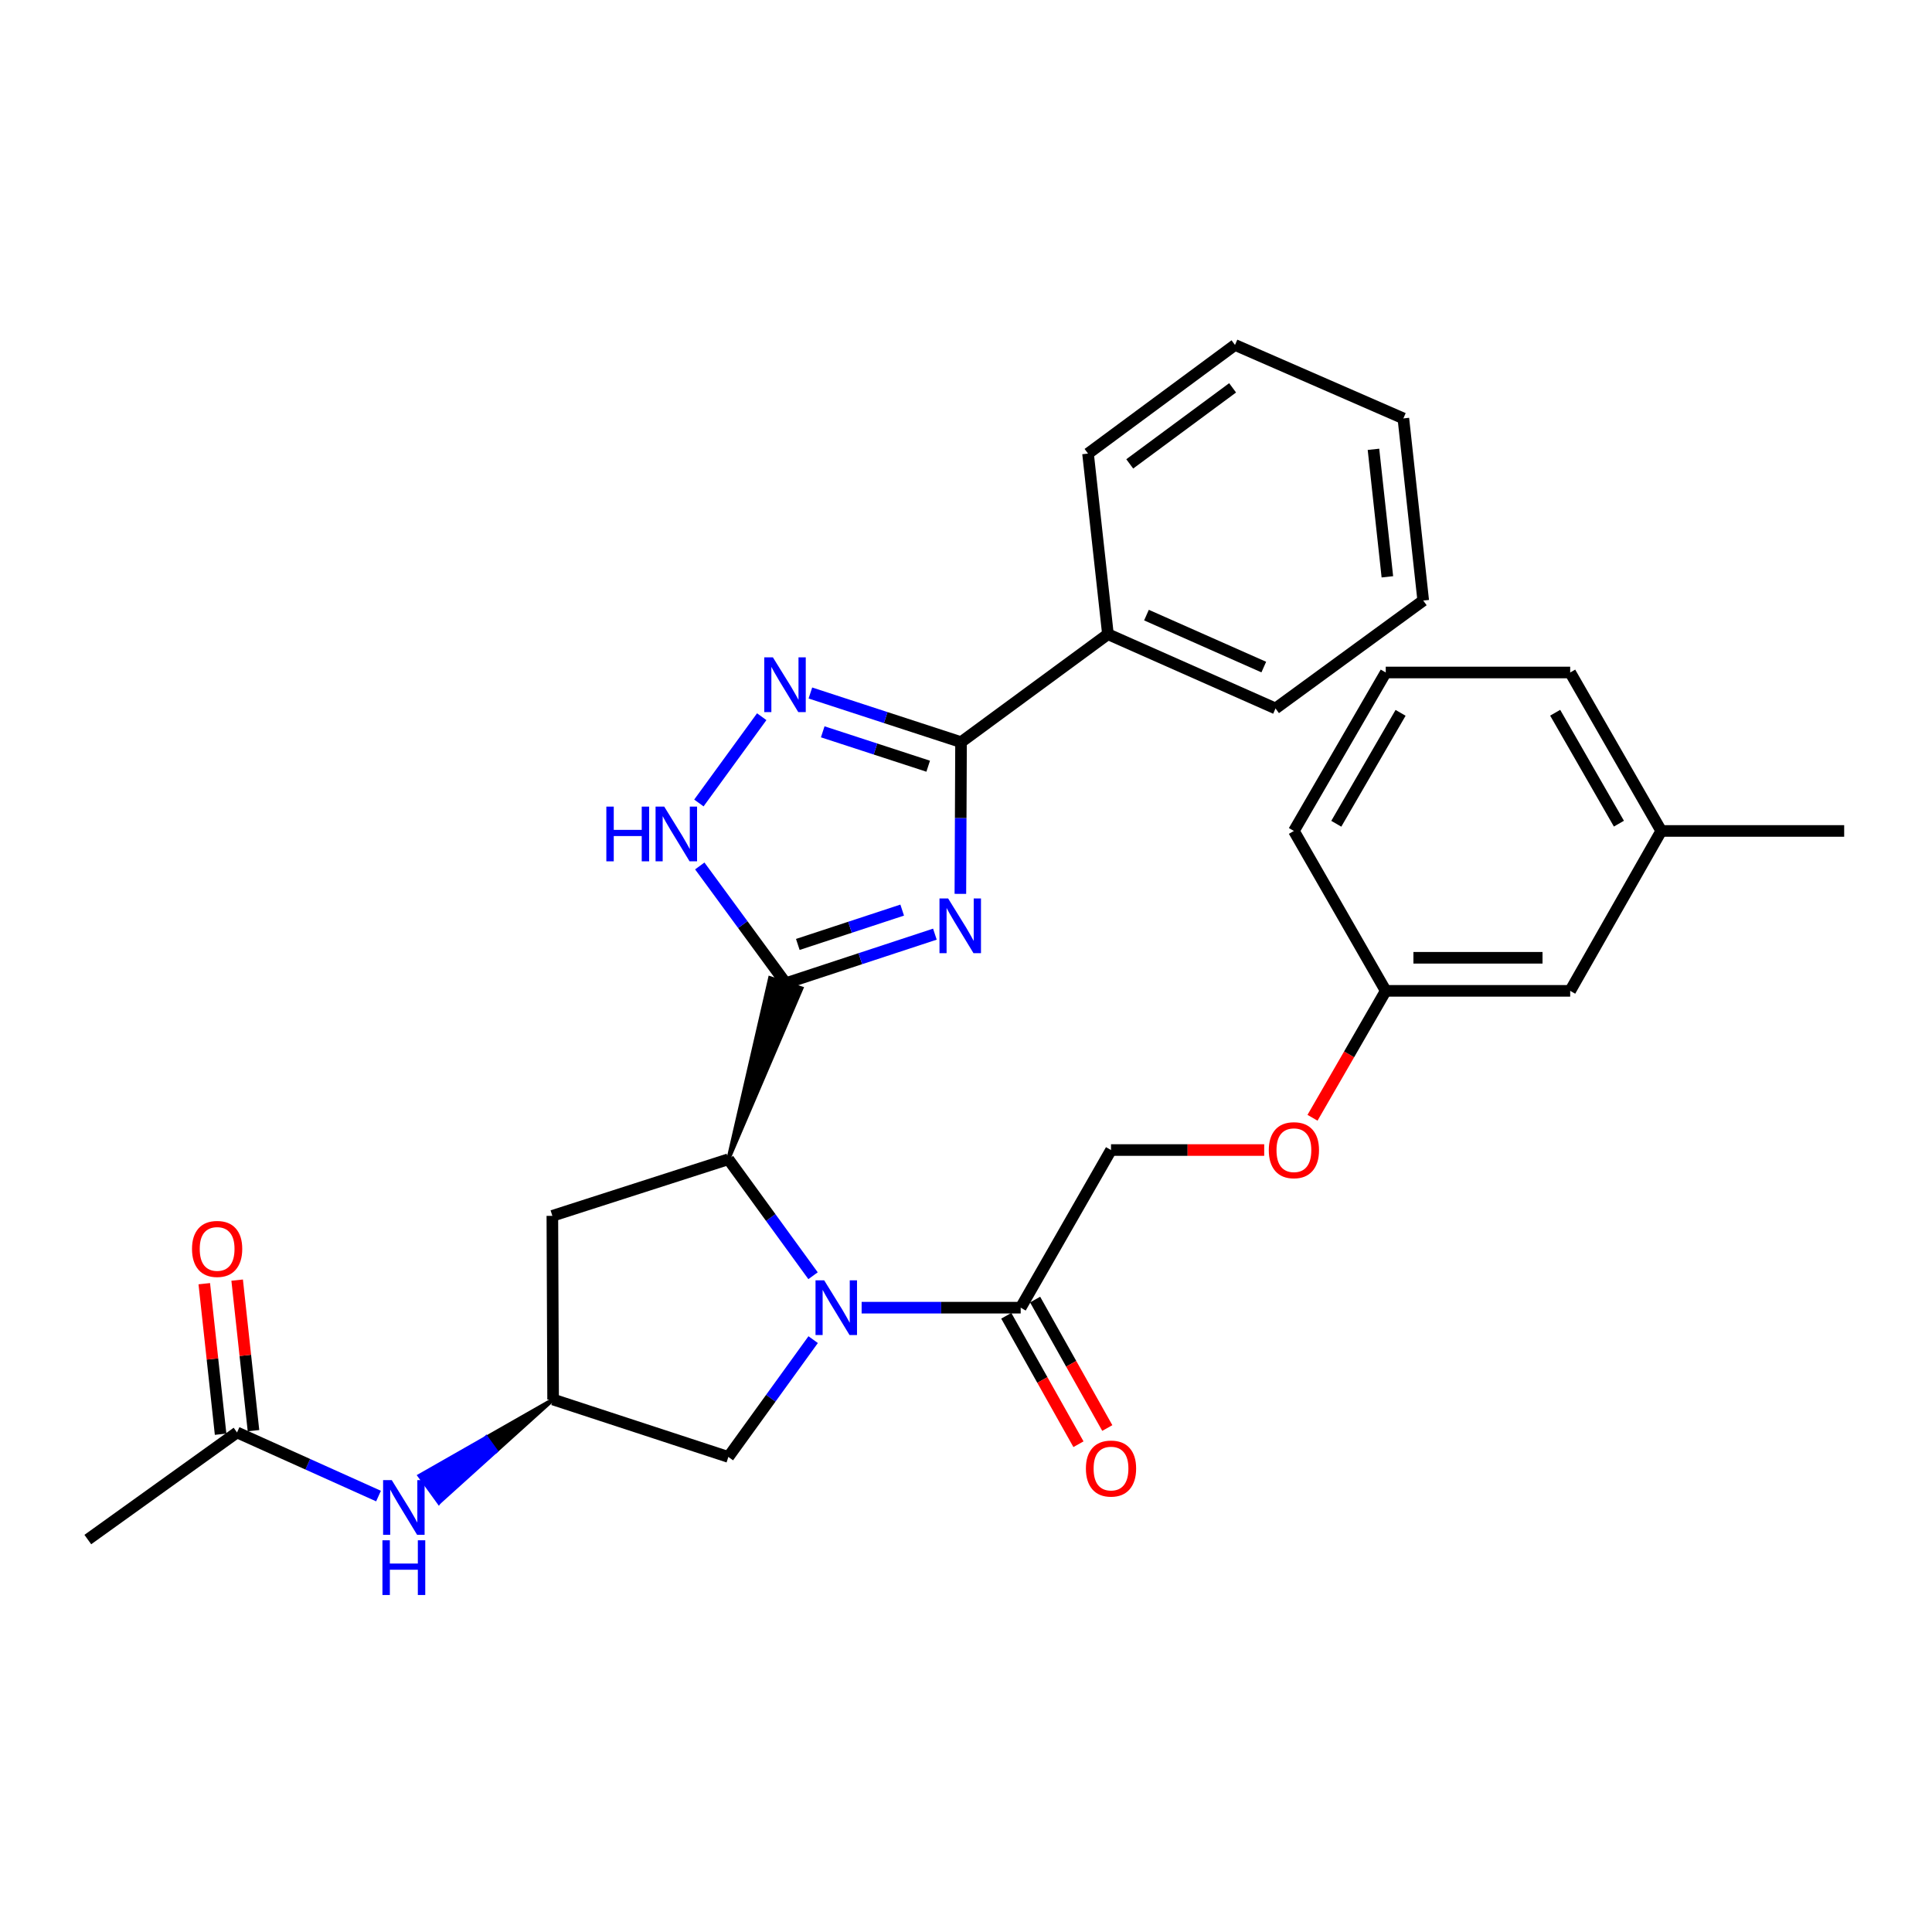 <?xml version='1.0' encoding='iso-8859-1'?>
<svg version='1.1' baseProfile='full'
              xmlns='http://www.w3.org/2000/svg'
                      xmlns:rdkit='http://www.rdkit.org/xml'
                      xmlns:xlink='http://www.w3.org/1999/xlink'
                  xml:space='preserve'
width='1000px' height='1000px' viewBox='0 0 1000 1000'>
<!-- END OF HEADER -->
<rect style='opacity:1.0;fill:#FFFFFF;stroke:none' width='1000' height='1000' x='0' y='0'> </rect>
<path class='bond-0' d='M 406.719,508.908 L 445.308,496.211' style='fill:none;fill-rule:evenodd;stroke:#000000;stroke-width:6px;stroke-linecap:butt;stroke-linejoin:miter;stroke-opacity:1' />
<path class='bond-0' d='M 445.308,496.211 L 483.898,483.515' style='fill:none;fill-rule:evenodd;stroke:#0000FF;stroke-width:6px;stroke-linecap:butt;stroke-linejoin:miter;stroke-opacity:1' />
<path class='bond-0' d='M 412.946,488.839 L 439.959,479.951' style='fill:none;fill-rule:evenodd;stroke:#000000;stroke-width:6px;stroke-linecap:butt;stroke-linejoin:miter;stroke-opacity:1' />
<path class='bond-0' d='M 439.959,479.951 L 466.971,471.064' style='fill:none;fill-rule:evenodd;stroke:#0000FF;stroke-width:6px;stroke-linecap:butt;stroke-linejoin:miter;stroke-opacity:1' />
<path class='bond-2' d='M 377.001,600.03 L 414.856,511.561 L 398.582,506.254 Z' style='fill:#000000;fill-rule:evenodd;fill-opacity:1;stroke:#000000;stroke-width:2px;stroke-linecap:butt;stroke-linejoin:miter;stroke-opacity:1;' />
<path class='bond-5' d='M 406.719,508.908 L 384.461,478.561' style='fill:none;fill-rule:evenodd;stroke:#000000;stroke-width:6px;stroke-linecap:butt;stroke-linejoin:miter;stroke-opacity:1' />
<path class='bond-5' d='M 384.461,478.561 L 362.203,448.215' style='fill:none;fill-rule:evenodd;stroke:#0000FF;stroke-width:6px;stroke-linecap:butt;stroke-linejoin:miter;stroke-opacity:1' />
<path class='bond-3' d='M 497.087,462.662 L 497.26,423.396' style='fill:none;fill-rule:evenodd;stroke:#0000FF;stroke-width:6px;stroke-linecap:butt;stroke-linejoin:miter;stroke-opacity:1' />
<path class='bond-3' d='M 497.26,423.396 L 497.432,384.131' style='fill:none;fill-rule:evenodd;stroke:#000000;stroke-width:6px;stroke-linecap:butt;stroke-linejoin:miter;stroke-opacity:1' />
<path class='bond-1' d='M 420.831,660.315 L 398.916,630.172' style='fill:none;fill-rule:evenodd;stroke:#0000FF;stroke-width:6px;stroke-linecap:butt;stroke-linejoin:miter;stroke-opacity:1' />
<path class='bond-1' d='M 398.916,630.172 L 377.001,600.03' style='fill:none;fill-rule:evenodd;stroke:#000000;stroke-width:6px;stroke-linecap:butt;stroke-linejoin:miter;stroke-opacity:1' />
<path class='bond-6' d='M 445.978,676.849 L 487.144,676.849' style='fill:none;fill-rule:evenodd;stroke:#0000FF;stroke-width:6px;stroke-linecap:butt;stroke-linejoin:miter;stroke-opacity:1' />
<path class='bond-6' d='M 487.144,676.849 L 528.31,676.849' style='fill:none;fill-rule:evenodd;stroke:#000000;stroke-width:6px;stroke-linecap:butt;stroke-linejoin:miter;stroke-opacity:1' />
<path class='bond-8' d='M 420.892,693.392 L 398.947,723.749' style='fill:none;fill-rule:evenodd;stroke:#0000FF;stroke-width:6px;stroke-linecap:butt;stroke-linejoin:miter;stroke-opacity:1' />
<path class='bond-8' d='M 398.947,723.749 L 377.001,754.106' style='fill:none;fill-rule:evenodd;stroke:#000000;stroke-width:6px;stroke-linecap:butt;stroke-linejoin:miter;stroke-opacity:1' />
<path class='bond-7' d='M 377.001,600.03 L 285.898,629.32' style='fill:none;fill-rule:evenodd;stroke:#000000;stroke-width:6px;stroke-linecap:butt;stroke-linejoin:miter;stroke-opacity:1' />
<path class='bond-12' d='M 497.432,384.131 L 573.463,328.261' style='fill:none;fill-rule:evenodd;stroke:#000000;stroke-width:6px;stroke-linecap:butt;stroke-linejoin:miter;stroke-opacity:1' />
<path class='bond-30' d='M 497.432,384.131 L 458.444,371.414' style='fill:none;fill-rule:evenodd;stroke:#000000;stroke-width:6px;stroke-linecap:butt;stroke-linejoin:miter;stroke-opacity:1' />
<path class='bond-30' d='M 458.444,371.414 L 419.456,358.697' style='fill:none;fill-rule:evenodd;stroke:#0000FF;stroke-width:6px;stroke-linecap:butt;stroke-linejoin:miter;stroke-opacity:1' />
<path class='bond-30' d='M 480.428,396.589 L 453.136,387.688' style='fill:none;fill-rule:evenodd;stroke:#000000;stroke-width:6px;stroke-linecap:butt;stroke-linejoin:miter;stroke-opacity:1' />
<path class='bond-30' d='M 453.136,387.688 L 425.844,378.786' style='fill:none;fill-rule:evenodd;stroke:#0000FF;stroke-width:6px;stroke-linecap:butt;stroke-linejoin:miter;stroke-opacity:1' />
<path class='bond-4' d='M 394.267,370.962 L 361.74,415.623' style='fill:none;fill-rule:evenodd;stroke:#0000FF;stroke-width:6px;stroke-linecap:butt;stroke-linejoin:miter;stroke-opacity:1' />
<path class='bond-13' d='M 528.31,676.849 L 575.06,595.256' style='fill:none;fill-rule:evenodd;stroke:#000000;stroke-width:6px;stroke-linecap:butt;stroke-linejoin:miter;stroke-opacity:1' />
<path class='bond-14' d='M 520.849,681.042 L 539.53,714.285' style='fill:none;fill-rule:evenodd;stroke:#000000;stroke-width:6px;stroke-linecap:butt;stroke-linejoin:miter;stroke-opacity:1' />
<path class='bond-14' d='M 539.53,714.285 L 558.211,747.527' style='fill:none;fill-rule:evenodd;stroke:#FF0000;stroke-width:6px;stroke-linecap:butt;stroke-linejoin:miter;stroke-opacity:1' />
<path class='bond-14' d='M 535.772,672.656 L 554.453,705.899' style='fill:none;fill-rule:evenodd;stroke:#000000;stroke-width:6px;stroke-linecap:butt;stroke-linejoin:miter;stroke-opacity:1' />
<path class='bond-14' d='M 554.453,705.899 L 573.134,739.142' style='fill:none;fill-rule:evenodd;stroke:#FF0000;stroke-width:6px;stroke-linecap:butt;stroke-linejoin:miter;stroke-opacity:1' />
<path class='bond-9' d='M 285.898,629.32 L 286.288,724.388' style='fill:none;fill-rule:evenodd;stroke:#000000;stroke-width:6px;stroke-linecap:butt;stroke-linejoin:miter;stroke-opacity:1' />
<path class='bond-31' d='M 377.001,754.106 L 286.288,724.388' style='fill:none;fill-rule:evenodd;stroke:#000000;stroke-width:6px;stroke-linecap:butt;stroke-linejoin:miter;stroke-opacity:1' />
<path class='bond-10' d='M 286.288,724.388 L 251.714,744.11 L 256.729,751.045 Z' style='fill:#000000;fill-rule:evenodd;fill-opacity:1;stroke:#000000;stroke-width:2px;stroke-linecap:butt;stroke-linejoin:miter;stroke-opacity:1;' />
<path class='bond-10' d='M 251.714,744.11 L 227.17,777.703 L 217.139,763.832 Z' style='fill:#0000FF;fill-rule:evenodd;fill-opacity:1;stroke:#0000FF;stroke-width:2px;stroke-linecap:butt;stroke-linejoin:miter;stroke-opacity:1;' />
<path class='bond-10' d='M 251.714,744.11 L 256.729,751.045 L 227.17,777.703 Z' style='fill:#0000FF;fill-rule:evenodd;fill-opacity:1;stroke:#0000FF;stroke-width:2px;stroke-linecap:butt;stroke-linejoin:miter;stroke-opacity:1;' />
<path class='bond-11' d='M 195.924,774.363 L 159.308,757.897' style='fill:none;fill-rule:evenodd;stroke:#0000FF;stroke-width:6px;stroke-linecap:butt;stroke-linejoin:miter;stroke-opacity:1' />
<path class='bond-11' d='M 159.308,757.897 L 122.692,741.43' style='fill:none;fill-rule:evenodd;stroke:#000000;stroke-width:6px;stroke-linecap:butt;stroke-linejoin:miter;stroke-opacity:1' />
<path class='bond-15' d='M 131.201,740.507 L 126.977,701.548' style='fill:none;fill-rule:evenodd;stroke:#000000;stroke-width:6px;stroke-linecap:butt;stroke-linejoin:miter;stroke-opacity:1' />
<path class='bond-15' d='M 126.977,701.548 L 122.752,662.589' style='fill:none;fill-rule:evenodd;stroke:#FF0000;stroke-width:6px;stroke-linecap:butt;stroke-linejoin:miter;stroke-opacity:1' />
<path class='bond-15' d='M 114.184,742.352 L 109.959,703.393' style='fill:none;fill-rule:evenodd;stroke:#000000;stroke-width:6px;stroke-linecap:butt;stroke-linejoin:miter;stroke-opacity:1' />
<path class='bond-15' d='M 109.959,703.393 L 105.735,664.434' style='fill:none;fill-rule:evenodd;stroke:#FF0000;stroke-width:6px;stroke-linecap:butt;stroke-linejoin:miter;stroke-opacity:1' />
<path class='bond-21' d='M 122.692,741.43 L 45.455,796.871' style='fill:none;fill-rule:evenodd;stroke:#000000;stroke-width:6px;stroke-linecap:butt;stroke-linejoin:miter;stroke-opacity:1' />
<path class='bond-22' d='M 573.463,328.261 L 660.21,366.69' style='fill:none;fill-rule:evenodd;stroke:#000000;stroke-width:6px;stroke-linecap:butt;stroke-linejoin:miter;stroke-opacity:1' />
<path class='bond-22' d='M 593.408,318.375 L 654.131,345.275' style='fill:none;fill-rule:evenodd;stroke:#000000;stroke-width:6px;stroke-linecap:butt;stroke-linejoin:miter;stroke-opacity:1' />
<path class='bond-23' d='M 573.463,328.261 L 563.164,234.78' style='fill:none;fill-rule:evenodd;stroke:#000000;stroke-width:6px;stroke-linecap:butt;stroke-linejoin:miter;stroke-opacity:1' />
<path class='bond-16' d='M 575.06,595.256 L 614.707,595.256' style='fill:none;fill-rule:evenodd;stroke:#000000;stroke-width:6px;stroke-linecap:butt;stroke-linejoin:miter;stroke-opacity:1' />
<path class='bond-16' d='M 614.707,595.256 L 654.353,595.256' style='fill:none;fill-rule:evenodd;stroke:#FF0000;stroke-width:6px;stroke-linecap:butt;stroke-linejoin:miter;stroke-opacity:1' />
<path class='bond-17' d='M 679.354,578.558 L 698.307,545.711' style='fill:none;fill-rule:evenodd;stroke:#FF0000;stroke-width:6px;stroke-linecap:butt;stroke-linejoin:miter;stroke-opacity:1' />
<path class='bond-17' d='M 698.307,545.711 L 717.259,512.864' style='fill:none;fill-rule:evenodd;stroke:#000000;stroke-width:6px;stroke-linecap:butt;stroke-linejoin:miter;stroke-opacity:1' />
<path class='bond-18' d='M 717.259,512.864 L 812.727,512.864' style='fill:none;fill-rule:evenodd;stroke:#000000;stroke-width:6px;stroke-linecap:butt;stroke-linejoin:miter;stroke-opacity:1' />
<path class='bond-18' d='M 731.579,495.746 L 798.407,495.746' style='fill:none;fill-rule:evenodd;stroke:#000000;stroke-width:6px;stroke-linecap:butt;stroke-linejoin:miter;stroke-opacity:1' />
<path class='bond-24' d='M 717.259,512.864 L 669.72,430.101' style='fill:none;fill-rule:evenodd;stroke:#000000;stroke-width:6px;stroke-linecap:butt;stroke-linejoin:miter;stroke-opacity:1' />
<path class='bond-19' d='M 812.727,512.864 L 859.857,430.101' style='fill:none;fill-rule:evenodd;stroke:#000000;stroke-width:6px;stroke-linecap:butt;stroke-linejoin:miter;stroke-opacity:1' />
<path class='bond-26' d='M 859.857,430.101 L 954.545,430.101' style='fill:none;fill-rule:evenodd;stroke:#000000;stroke-width:6px;stroke-linecap:butt;stroke-linejoin:miter;stroke-opacity:1' />
<path class='bond-33' d='M 859.857,430.101 L 812.727,348.079' style='fill:none;fill-rule:evenodd;stroke:#000000;stroke-width:6px;stroke-linecap:butt;stroke-linejoin:miter;stroke-opacity:1' />
<path class='bond-33' d='M 837.946,426.326 L 804.955,368.911' style='fill:none;fill-rule:evenodd;stroke:#000000;stroke-width:6px;stroke-linecap:butt;stroke-linejoin:miter;stroke-opacity:1' />
<path class='bond-20' d='M 717.259,348.079 L 669.72,430.101' style='fill:none;fill-rule:evenodd;stroke:#000000;stroke-width:6px;stroke-linecap:butt;stroke-linejoin:miter;stroke-opacity:1' />
<path class='bond-20' d='M 724.938,368.966 L 691.661,426.381' style='fill:none;fill-rule:evenodd;stroke:#000000;stroke-width:6px;stroke-linecap:butt;stroke-linejoin:miter;stroke-opacity:1' />
<path class='bond-25' d='M 717.259,348.079 L 812.727,348.079' style='fill:none;fill-rule:evenodd;stroke:#000000;stroke-width:6px;stroke-linecap:butt;stroke-linejoin:miter;stroke-opacity:1' />
<path class='bond-27' d='M 660.21,366.69 L 736.659,310.849' style='fill:none;fill-rule:evenodd;stroke:#000000;stroke-width:6px;stroke-linecap:butt;stroke-linejoin:miter;stroke-opacity:1' />
<path class='bond-28' d='M 563.164,234.78 L 639.232,178.549' style='fill:none;fill-rule:evenodd;stroke:#000000;stroke-width:6px;stroke-linecap:butt;stroke-linejoin:miter;stroke-opacity:1' />
<path class='bond-28' d='M 584.749,240.111 L 637.997,200.749' style='fill:none;fill-rule:evenodd;stroke:#000000;stroke-width:6px;stroke-linecap:butt;stroke-linejoin:miter;stroke-opacity:1' />
<path class='bond-32' d='M 736.659,310.849 L 726.379,216.569' style='fill:none;fill-rule:evenodd;stroke:#000000;stroke-width:6px;stroke-linecap:butt;stroke-linejoin:miter;stroke-opacity:1' />
<path class='bond-32' d='M 718.1,298.562 L 710.904,232.567' style='fill:none;fill-rule:evenodd;stroke:#000000;stroke-width:6px;stroke-linecap:butt;stroke-linejoin:miter;stroke-opacity:1' />
<path class='bond-29' d='M 639.232,178.549 L 726.379,216.569' style='fill:none;fill-rule:evenodd;stroke:#000000;stroke-width:6px;stroke-linecap:butt;stroke-linejoin:miter;stroke-opacity:1' />
<path  class='atom-1' d='M 490.754 465.039
L 500.034 480.039
Q 500.954 481.519, 502.434 484.199
Q 503.914 486.879, 503.994 487.039
L 503.994 465.039
L 507.754 465.039
L 507.754 493.359
L 503.874 493.359
L 493.914 476.959
Q 492.754 475.039, 491.514 472.839
Q 490.314 470.639, 489.954 469.959
L 489.954 493.359
L 486.274 493.359
L 486.274 465.039
L 490.754 465.039
' fill='#0000FF'/>
<path  class='atom-2' d='M 426.592 662.689
L 435.872 677.689
Q 436.792 679.169, 438.272 681.849
Q 439.752 684.529, 439.832 684.689
L 439.832 662.689
L 443.592 662.689
L 443.592 691.009
L 439.712 691.009
L 429.752 674.609
Q 428.592 672.689, 427.352 670.489
Q 426.152 668.289, 425.792 667.609
L 425.792 691.009
L 422.112 691.009
L 422.112 662.689
L 426.592 662.689
' fill='#0000FF'/>
<path  class='atom-5' d='M 400.06 340.253
L 409.34 355.253
Q 410.26 356.733, 411.74 359.413
Q 413.22 362.093, 413.3 362.253
L 413.3 340.253
L 417.06 340.253
L 417.06 368.573
L 413.18 368.573
L 403.22 352.173
Q 402.06 350.253, 400.82 348.053
Q 399.62 345.853, 399.26 345.173
L 399.26 368.573
L 395.58 368.573
L 395.58 340.253
L 400.06 340.253
' fill='#0000FF'/>
<path  class='atom-6' d='M 313.84 417.5
L 317.68 417.5
L 317.68 429.54
L 332.16 429.54
L 332.16 417.5
L 336 417.5
L 336 445.82
L 332.16 445.82
L 332.16 432.74
L 317.68 432.74
L 317.68 445.82
L 313.84 445.82
L 313.84 417.5
' fill='#0000FF'/>
<path  class='atom-6' d='M 343.8 417.5
L 353.08 432.5
Q 354 433.98, 355.48 436.66
Q 356.96 439.34, 357.04 439.5
L 357.04 417.5
L 360.8 417.5
L 360.8 445.82
L 356.92 445.82
L 346.96 429.42
Q 345.8 427.5, 344.56 425.3
Q 343.36 423.1, 343 422.42
L 343 445.82
L 339.32 445.82
L 339.32 417.5
L 343.8 417.5
' fill='#0000FF'/>
<path  class='atom-11' d='M 202.771 766.098
L 212.051 781.098
Q 212.971 782.578, 214.451 785.258
Q 215.931 787.938, 216.011 788.098
L 216.011 766.098
L 219.771 766.098
L 219.771 794.418
L 215.891 794.418
L 205.931 778.018
Q 204.771 776.098, 203.531 773.898
Q 202.331 771.698, 201.971 771.018
L 201.971 794.418
L 198.291 794.418
L 198.291 766.098
L 202.771 766.098
' fill='#0000FF'/>
<path  class='atom-11' d='M 197.951 797.25
L 201.791 797.25
L 201.791 809.29
L 216.271 809.29
L 216.271 797.25
L 220.111 797.25
L 220.111 825.57
L 216.271 825.57
L 216.271 812.49
L 201.791 812.49
L 201.791 825.57
L 197.951 825.57
L 197.951 797.25
' fill='#0000FF'/>
<path  class='atom-15' d='M 562.06 760.12
Q 562.06 753.32, 565.42 749.52
Q 568.78 745.72, 575.06 745.72
Q 581.34 745.72, 584.7 749.52
Q 588.06 753.32, 588.06 760.12
Q 588.06 767, 584.66 770.92
Q 581.26 774.8, 575.06 774.8
Q 568.82 774.8, 565.42 770.92
Q 562.06 767.04, 562.06 760.12
M 575.06 771.6
Q 579.38 771.6, 581.7 768.72
Q 584.06 765.8, 584.06 760.12
Q 584.06 754.56, 581.7 751.76
Q 579.38 748.92, 575.06 748.92
Q 570.74 748.92, 568.38 751.72
Q 566.06 754.52, 566.06 760.12
Q 566.06 765.84, 568.38 768.72
Q 570.74 771.6, 575.06 771.6
' fill='#FF0000'/>
<path  class='atom-16' d='M 99.384 646.441
Q 99.384 639.641, 102.744 635.841
Q 106.104 632.041, 112.384 632.041
Q 118.664 632.041, 122.024 635.841
Q 125.384 639.641, 125.384 646.441
Q 125.384 653.321, 121.984 657.241
Q 118.584 661.121, 112.384 661.121
Q 106.144 661.121, 102.744 657.241
Q 99.384 653.361, 99.384 646.441
M 112.384 657.921
Q 116.704 657.921, 119.024 655.041
Q 121.384 652.121, 121.384 646.441
Q 121.384 640.881, 119.024 638.081
Q 116.704 635.241, 112.384 635.241
Q 108.064 635.241, 105.704 638.041
Q 103.384 640.841, 103.384 646.441
Q 103.384 652.161, 105.704 655.041
Q 108.064 657.921, 112.384 657.921
' fill='#FF0000'/>
<path  class='atom-17' d='M 656.72 595.336
Q 656.72 588.536, 660.08 584.736
Q 663.44 580.936, 669.72 580.936
Q 676 580.936, 679.36 584.736
Q 682.72 588.536, 682.72 595.336
Q 682.72 602.216, 679.32 606.136
Q 675.92 610.016, 669.72 610.016
Q 663.48 610.016, 660.08 606.136
Q 656.72 602.256, 656.72 595.336
M 669.72 606.816
Q 674.04 606.816, 676.36 603.936
Q 678.72 601.016, 678.72 595.336
Q 678.72 589.776, 676.36 586.976
Q 674.04 584.136, 669.72 584.136
Q 665.4 584.136, 663.04 586.936
Q 660.72 589.736, 660.72 595.336
Q 660.72 601.056, 663.04 603.936
Q 665.4 606.816, 669.72 606.816
' fill='#FF0000'/>
</svg>
